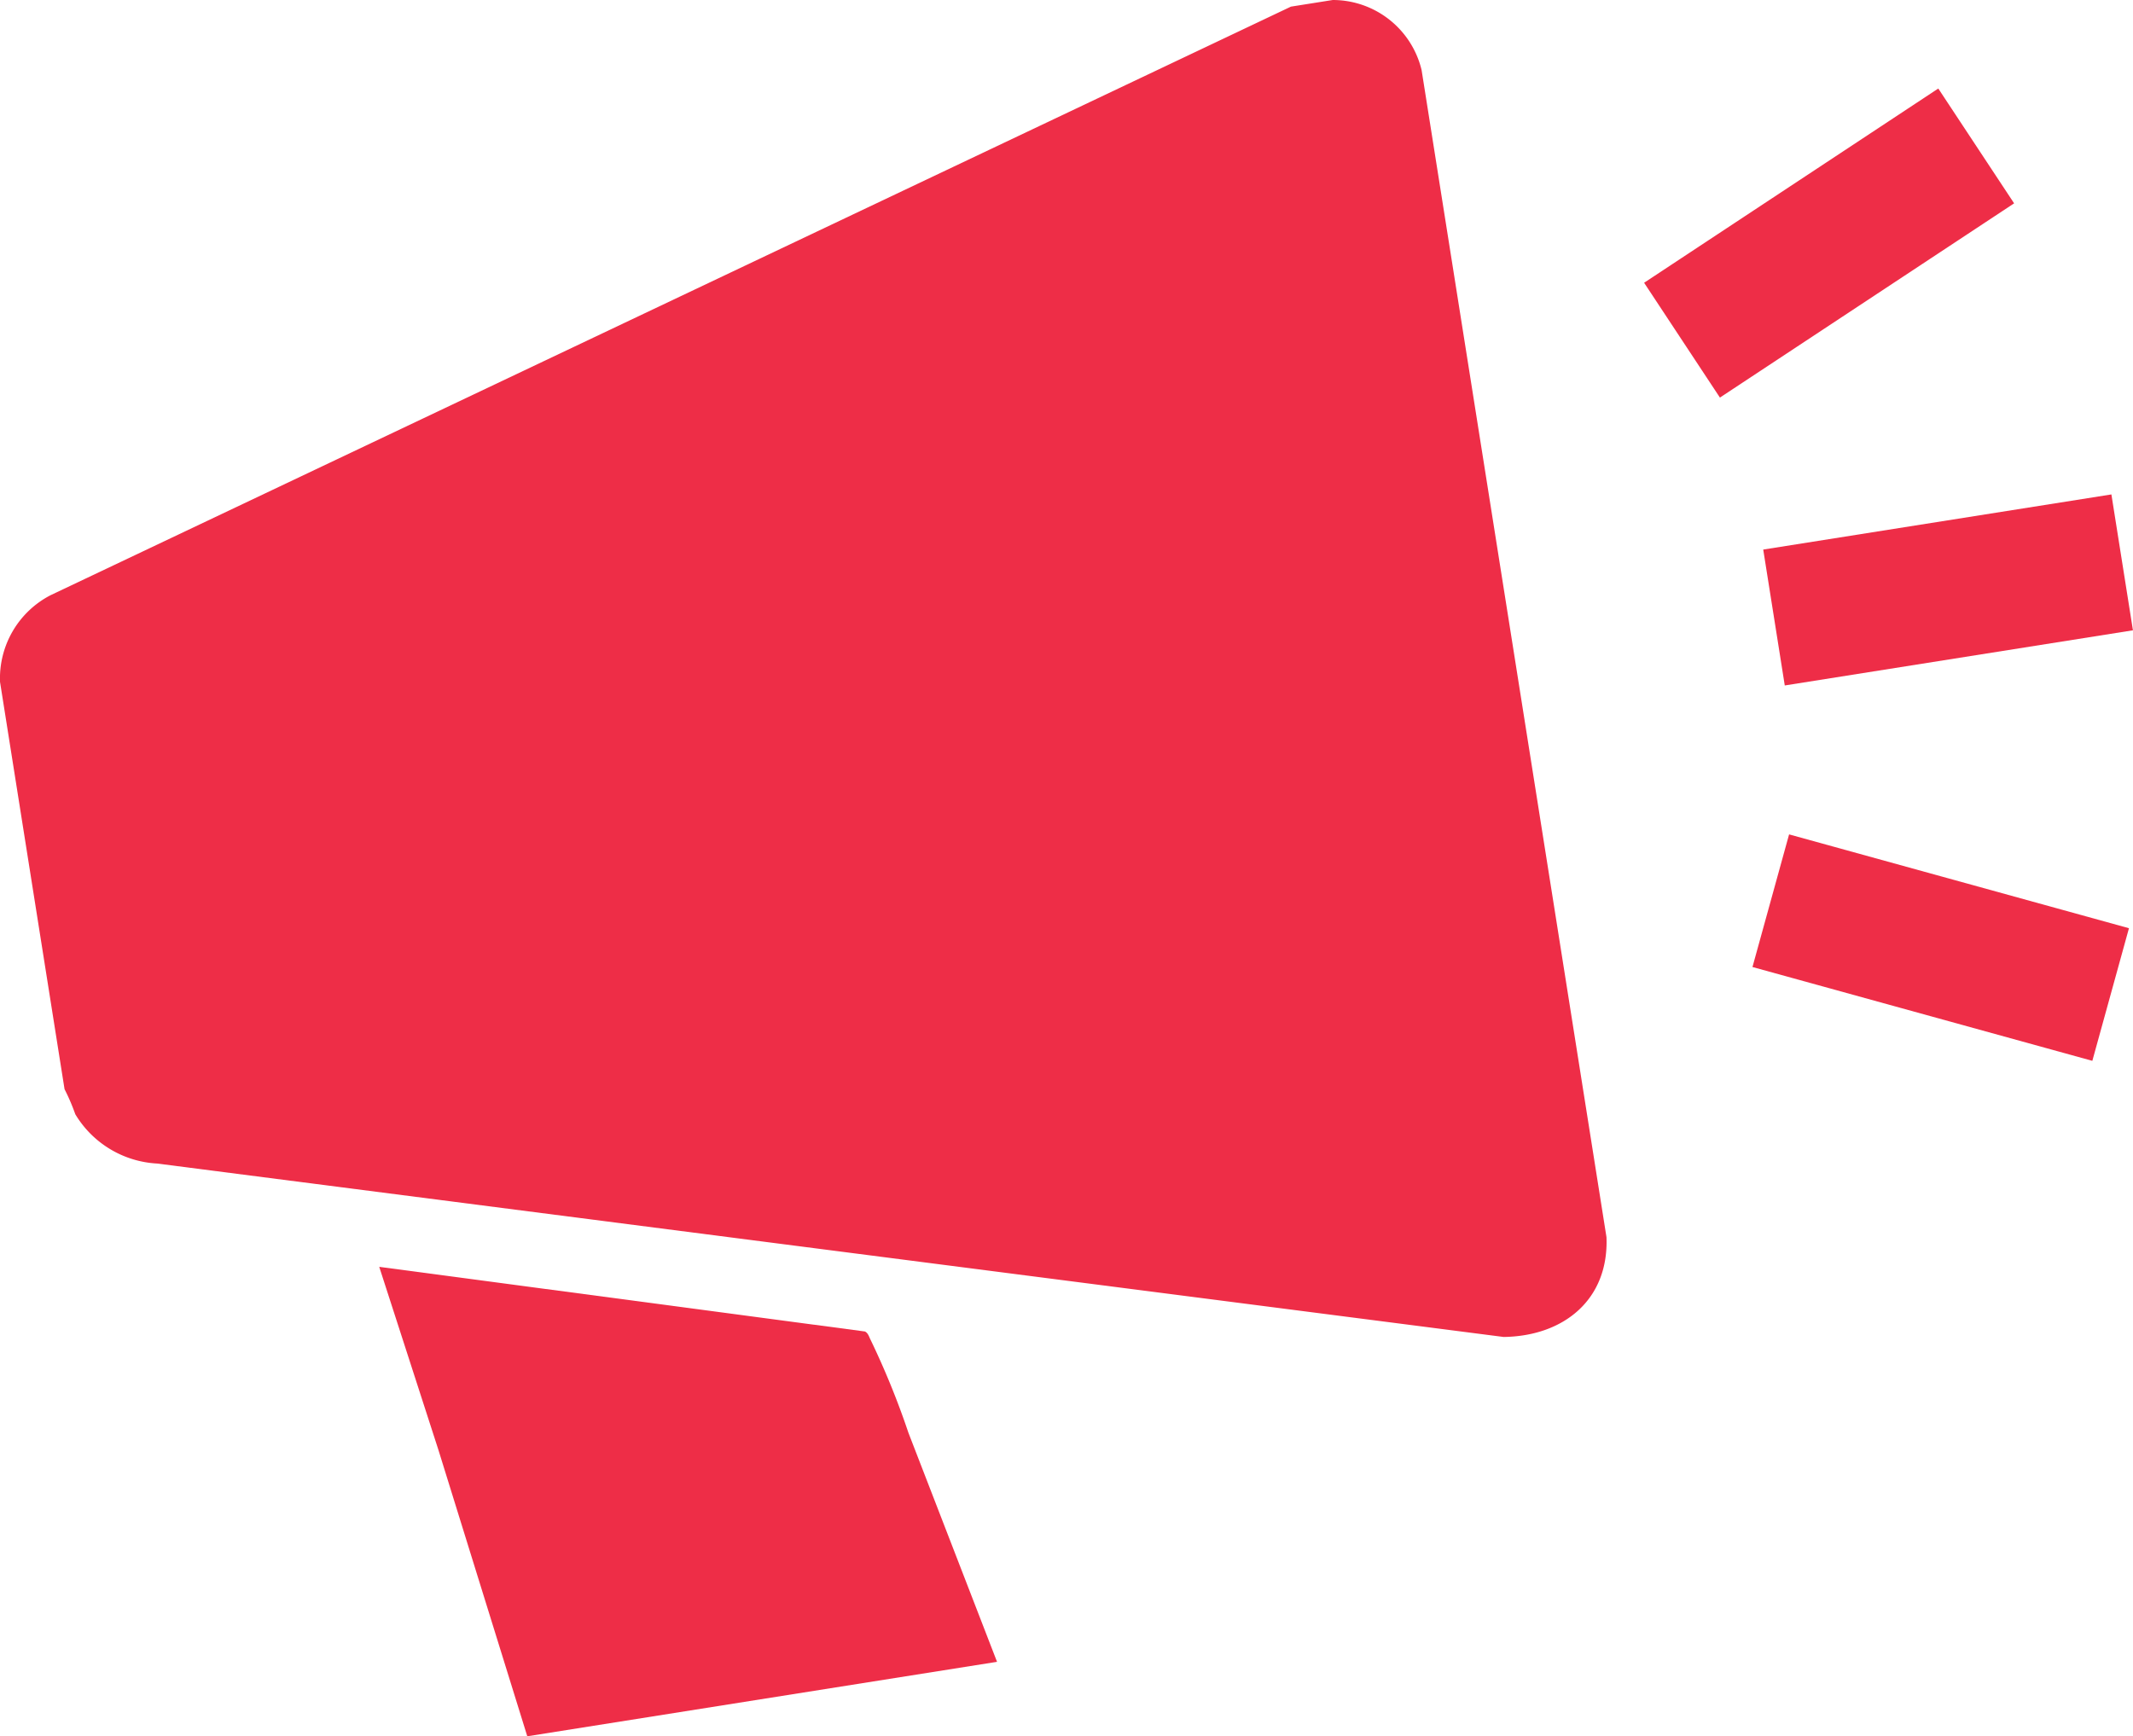<svg id="Announcement" xmlns="http://www.w3.org/2000/svg" xmlns:xlink="http://www.w3.org/1999/xlink" width="114.561" height="93.267" viewBox="0 0 114.561 93.267">
  <defs>
    <style>
      .cls-1 {
        fill: #ee2d47;
      }

      .cls-2 {
        clip-path: url(#clip-path);
      }
    </style>
    <clipPath id="clip-path">
      <path id="Path_78" data-name="Path 78" class="cls-1" d="M0,0H114.561V-93.267H0Z"/>
    </clipPath>
  </defs>
  <g id="Group_154" data-name="Group 154" class="cls-2" transform="translate(0 93.267)">
    <g id="Group_152" data-name="Group 152" transform="translate(71.58 -93.267)">
      <path id="Path_76" data-name="Path 76" class="cls-1" d="M0,0-2.245.356-68.859,31.97a5.026,5.026,0,0,0-2.719,4.665l3.465,21.874a10.791,10.791,0,0,1,.576,1.342,5.466,5.466,0,0,0,4.4,2.651L9.18,71.818c3.242-.046,5.656-2.02,5.522-5.362L4.773,3.767A4.907,4.907,0,0,0,0,0"/>
    </g>
    <g id="Group_153" data-name="Group 153" transform="translate(46.757 -21.299)">
      <path id="Path_77" data-name="Path 77" class="cls-1" d="M0,0C-.085-.161-.12-.347-.3-.444L-26.389-3.917l3.178,9.832L-18.437,21.3l25.23-4L2.033,4.994A43.258,43.258,0,0,0,0,0"/>
    </g>
  </g>
  <g id="Group_155" data-name="Group 155" transform="translate(94.701 29.521)">
    <path id="Path_79" data-name="Path 79" class="cls-1" d="M0,0,1.157,7.3l18.7-2.963L18.7-2.962Z"/>
  </g>
  <g id="Group_156" data-name="Group 156" transform="translate(94.123 51.945)">
    <path id="Path_80" data-name="Path 80" class="cls-1" d="M0,0,18.254,5.04l1.967-7.124L1.967-7.124Z"/>
  </g>
  <g id="Group_157" data-name="Group 157" transform="translate(108.176 10.923)">
    <path id="Path_81" data-name="Path 81" class="cls-1" d="M0,0-4.073-6.168l-15.8,10.434,4.072,6.168Z"/>
  </g>
</svg>
